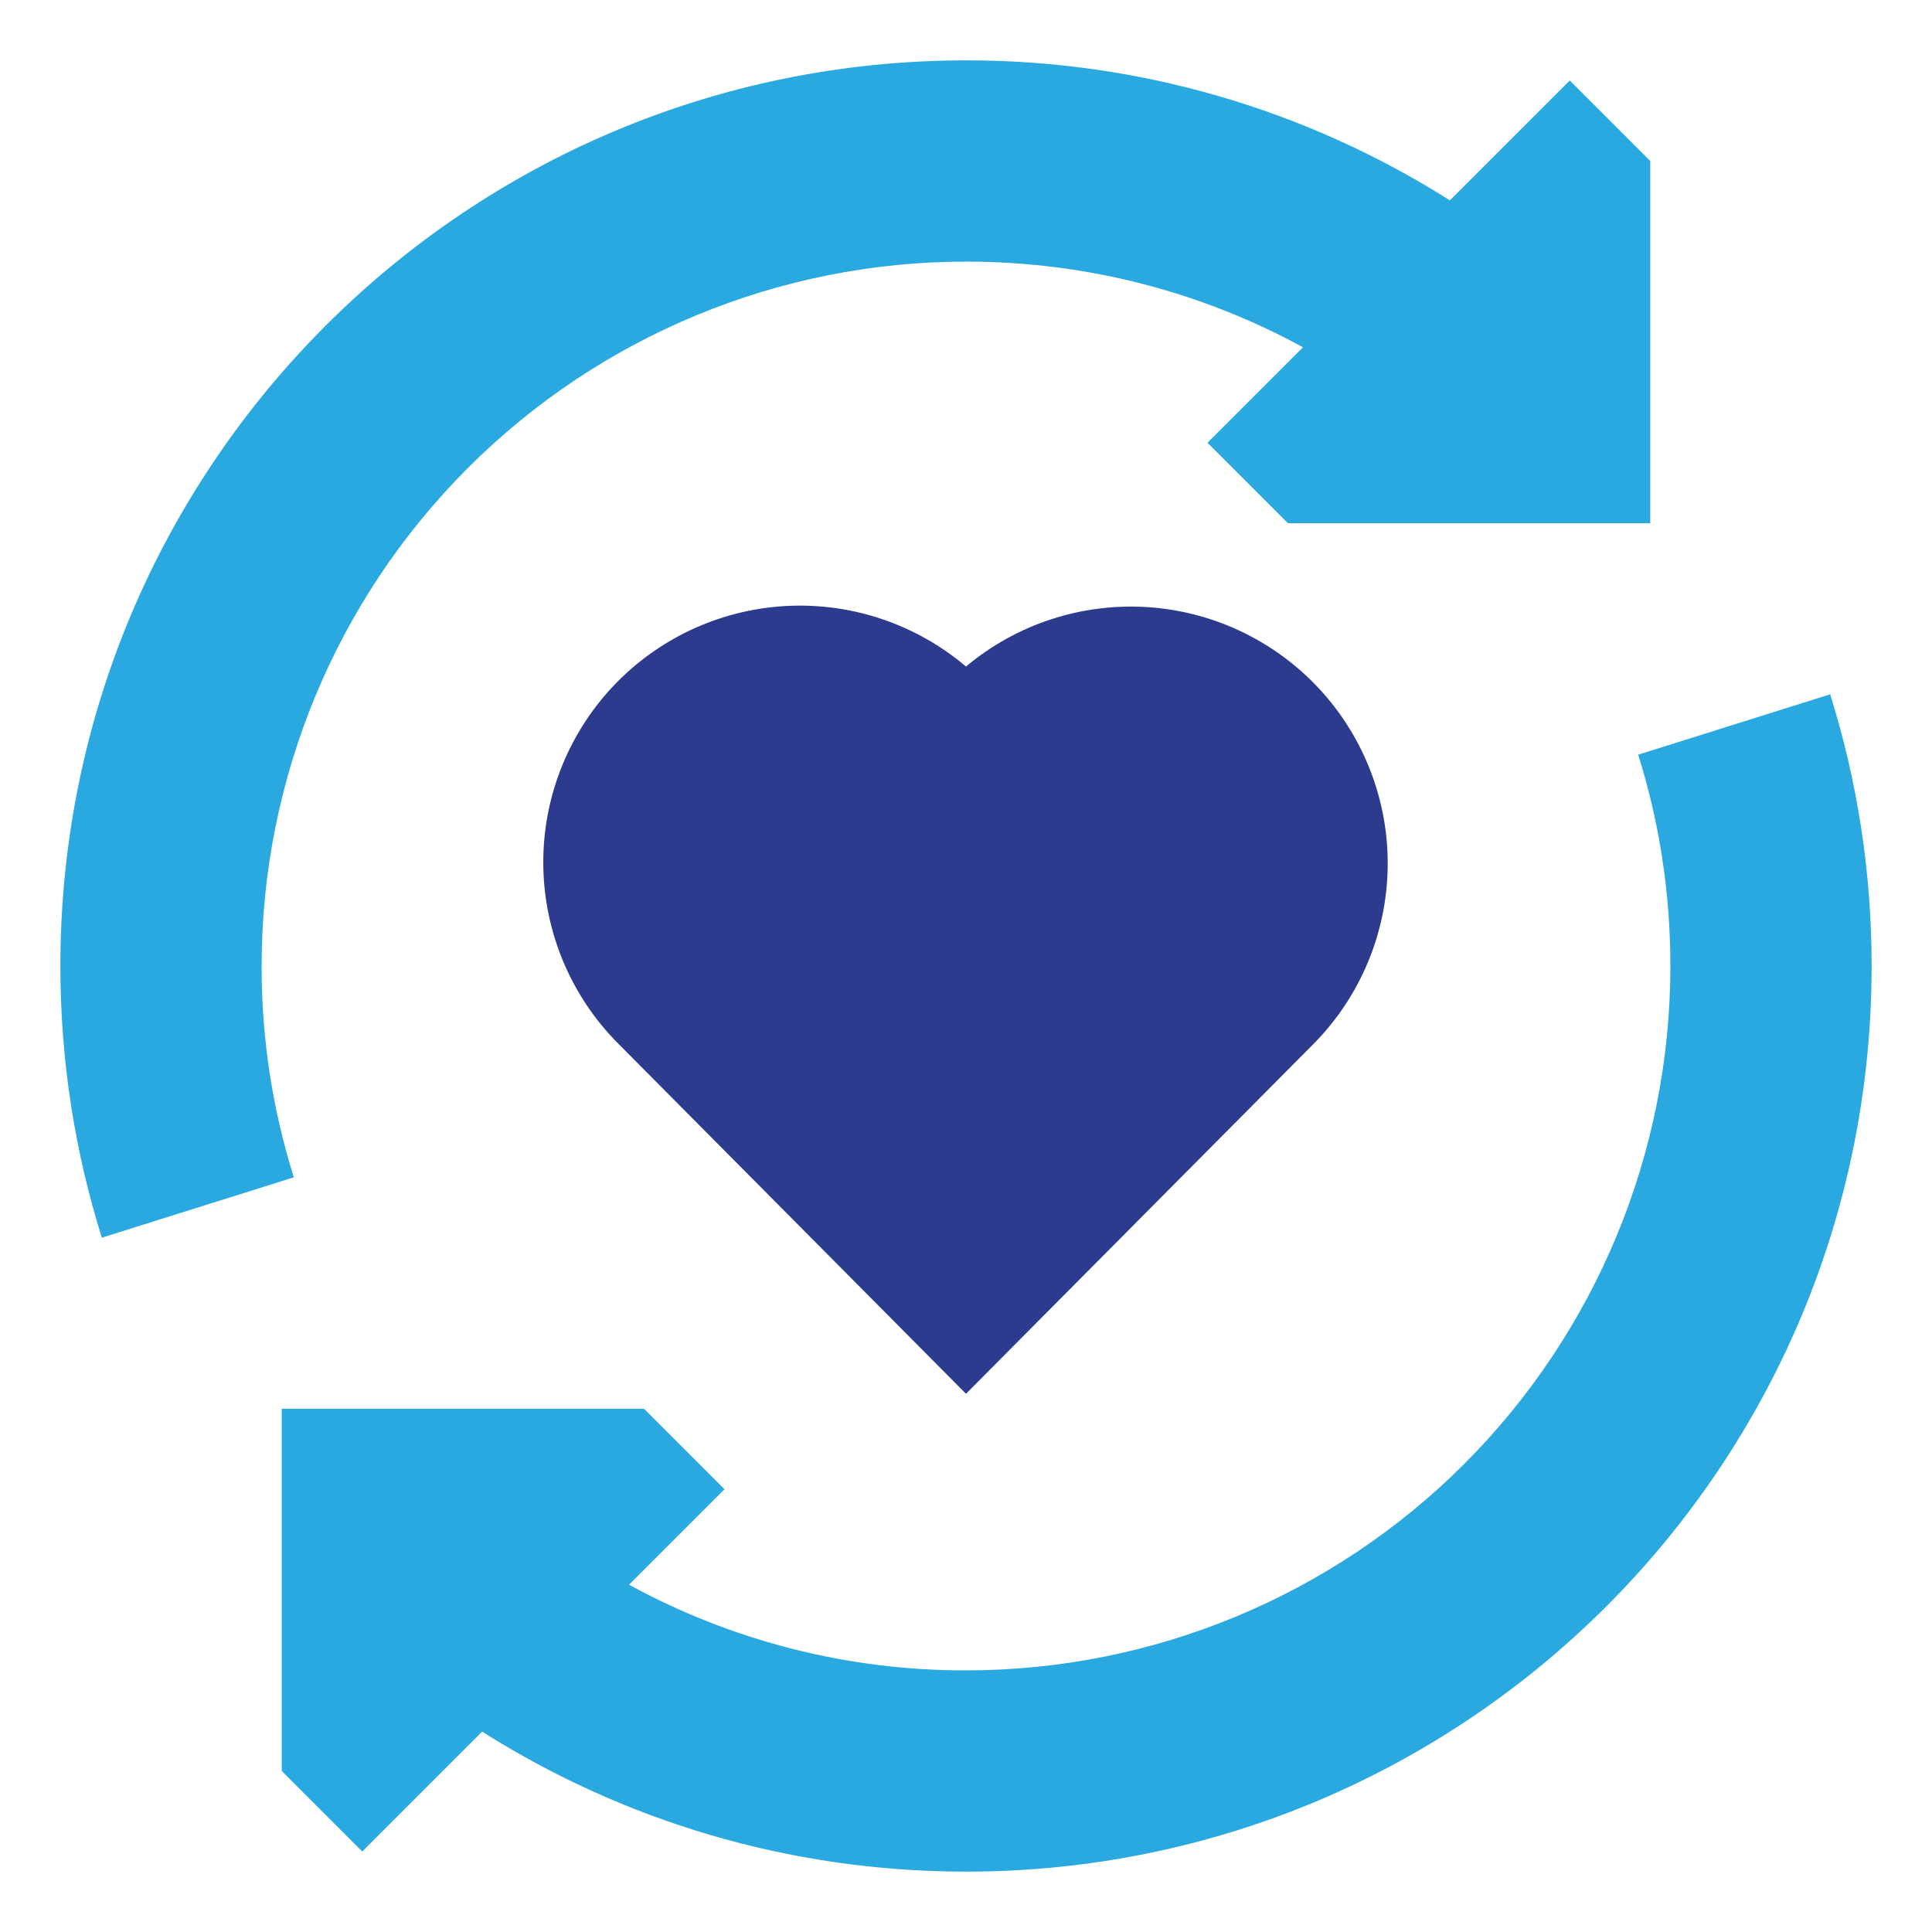 <svg width="80" height="80" viewBox="0 0 80 80" fill="none" xmlns="http://www.w3.org/2000/svg">
<path fill-rule="evenodd" clip-rule="evenodd" d="M25.583 28.213C27.469 26.317 30 25.201 32.672 25.087C35.344 24.973 37.96 25.871 40 27.6C42.093 25.846 44.781 24.965 47.506 25.139C50.231 25.313 52.784 26.529 54.638 28.534C56.491 30.54 57.502 33.181 57.461 35.911C57.419 38.642 56.33 41.251 54.417 43.2L40 57.713L25.583 43.197C23.606 41.205 22.496 38.512 22.496 35.705C22.496 32.898 23.606 30.205 25.583 28.213Z" fill="#2C3B8D"/>
<path fill-rule="evenodd" clip-rule="evenodd" d="M10.833 40C10.833 32.264 13.906 24.846 19.376 19.376C24.846 13.906 32.264 10.833 40 10.833C45.057 10.833 49.81 12.117 53.953 14.38L50 18.333L53.333 21.667H68.333V6.667L65 3.333L60.037 8.297C54.044 4.5 47.094 2.489 40 2.5C19.29 2.5 2.5 19.29 2.5 40C2.5 43.913 3.1 47.693 4.217 51.25L12.167 48.75C11.277 45.919 10.827 42.968 10.833 40ZM67.833 31.25C68.7 34.007 69.167 36.943 69.167 40C69.167 47.736 66.094 55.154 60.624 60.624C55.154 66.094 47.736 69.167 40 69.167C35.125 69.176 30.326 67.956 26.047 65.62L30 61.667L26.667 58.333H11.667V73.333L15 76.667L19.963 71.703C25.76 75.37 32.63 77.5 40 77.5C60.71 77.5 77.5 60.71 77.5 40C77.5 36.087 76.9 32.307 75.783 28.75L67.833 31.25Z" fill="#2AA9E0"/>
</svg>
